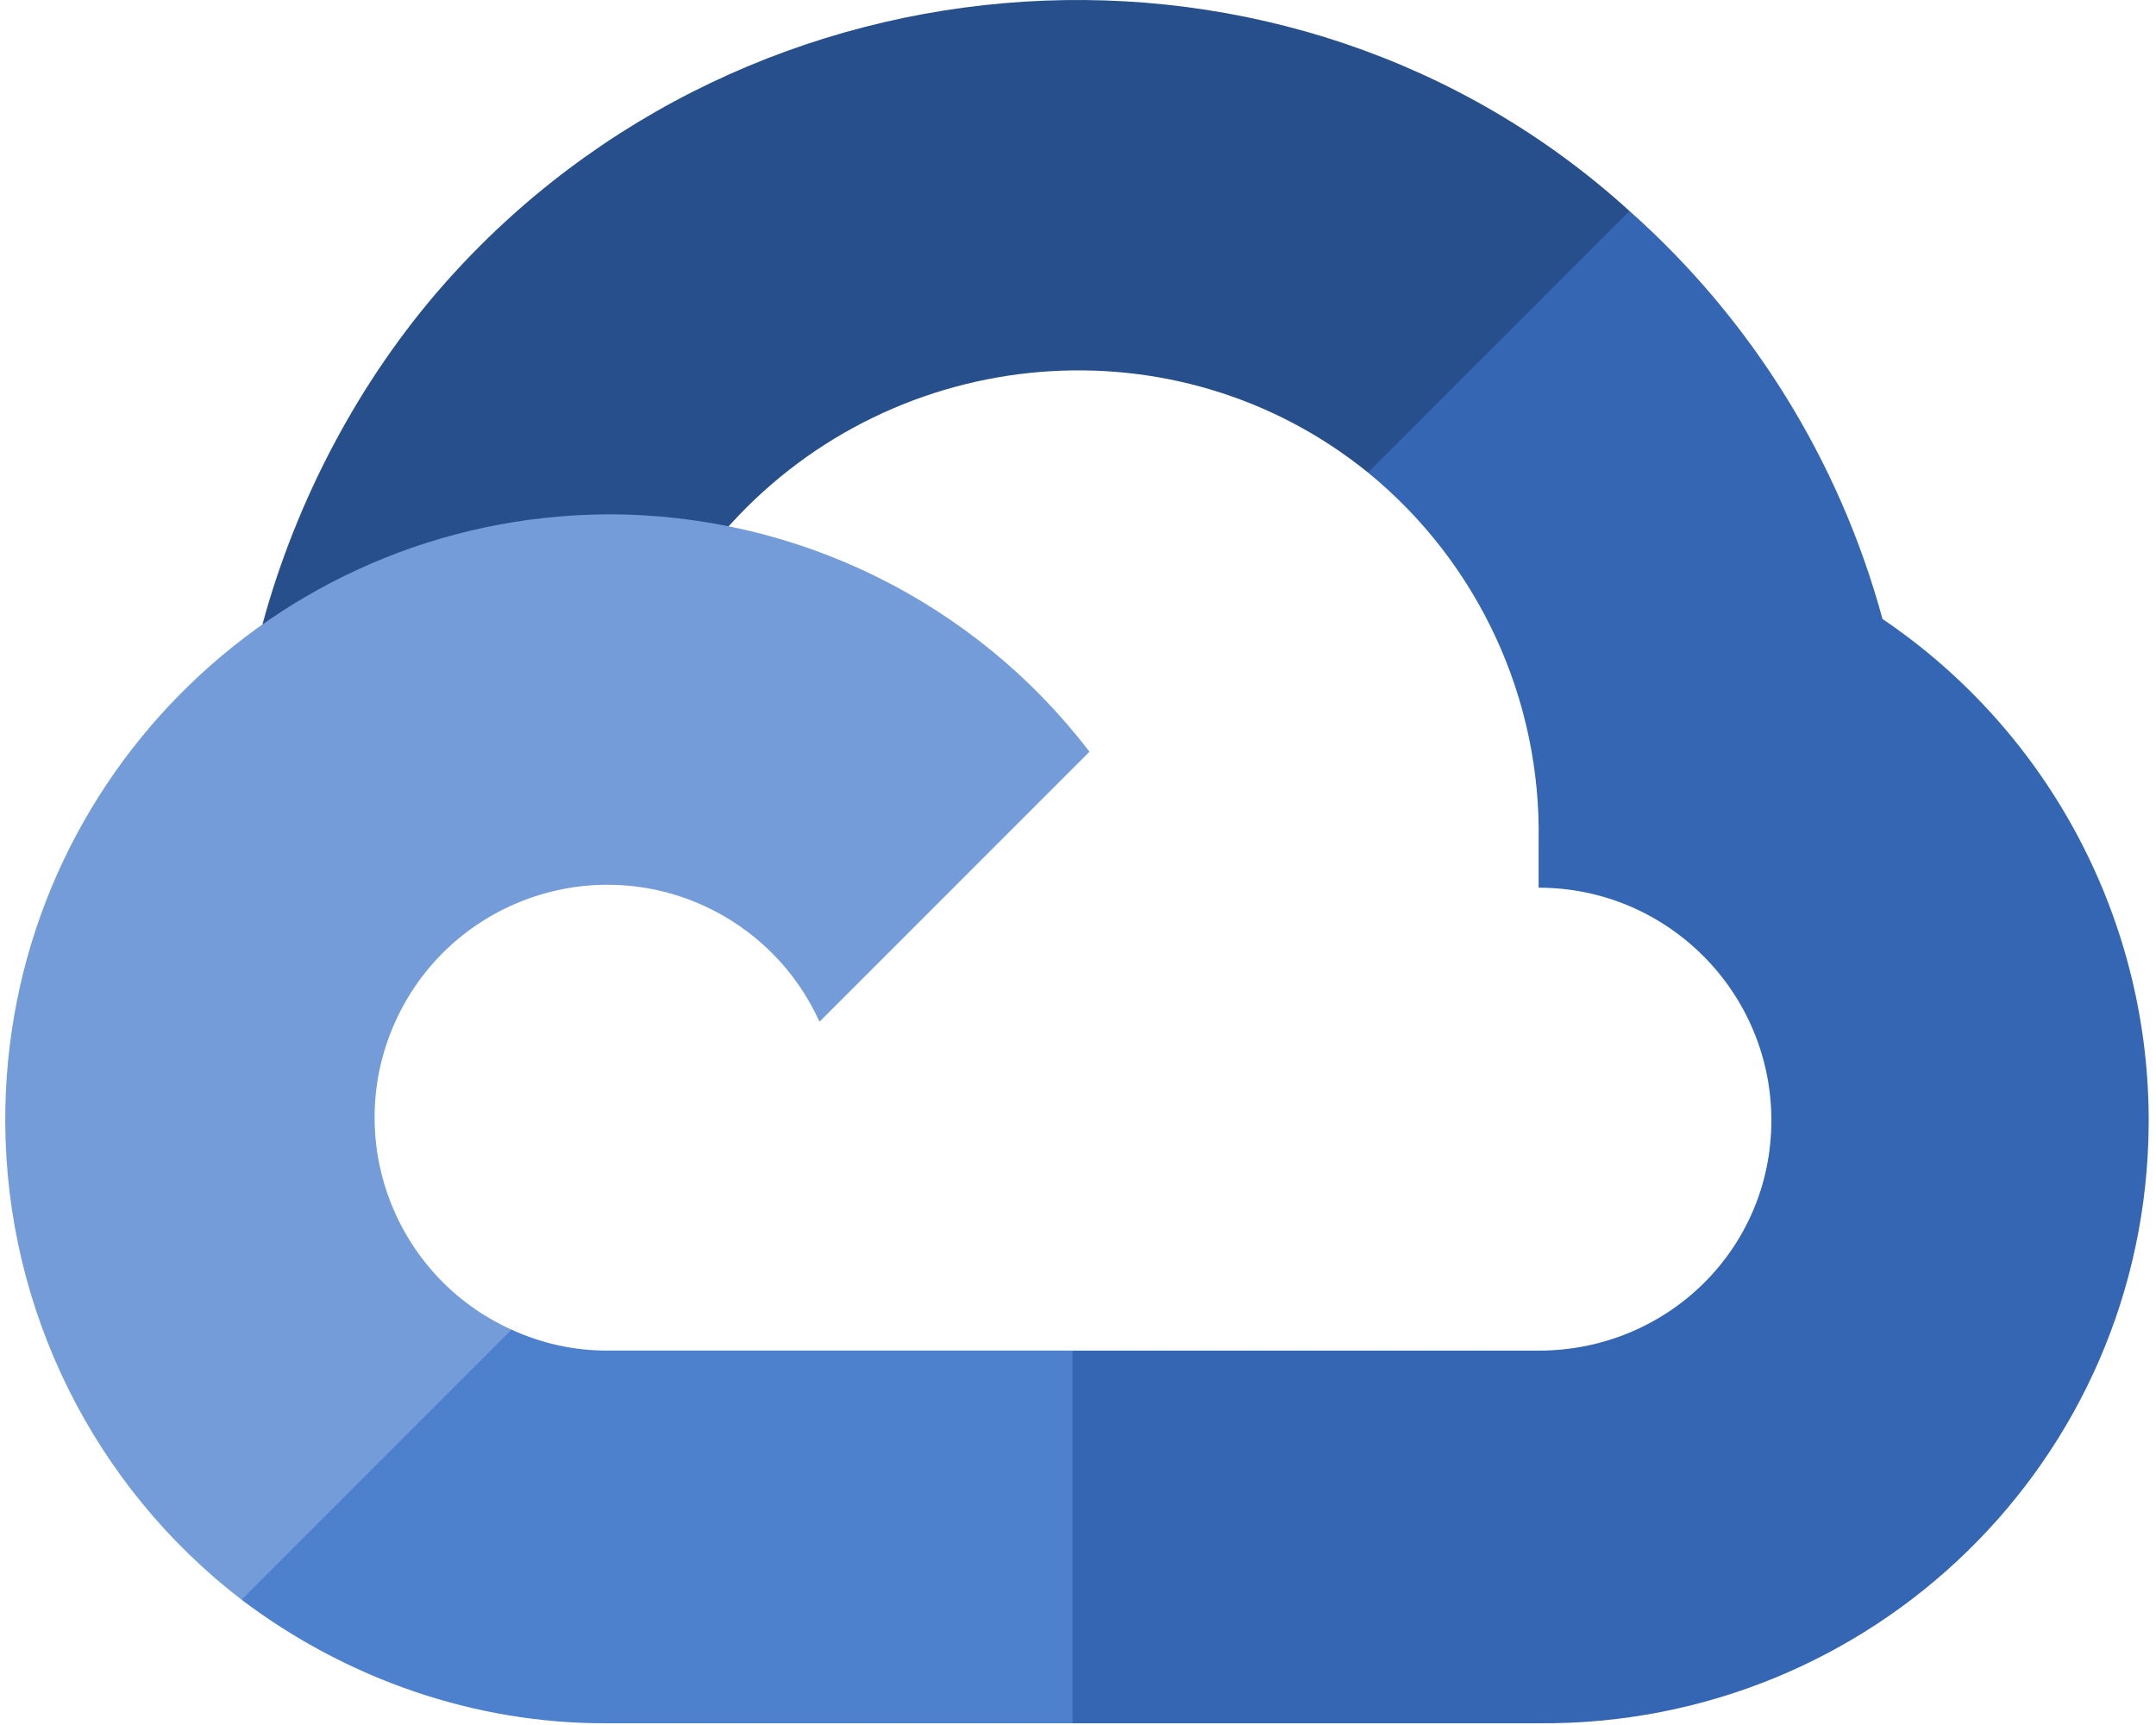 <svg xmlns="http://www.w3.org/2000/svg" width="50" height="40" viewBox="0 0 50 40" fill="none">
  <g clip-path="url(#clip0_1037_177)">
    <path
      d="M33.18 11.033L37.501 6.712L37.789 4.892C29.915 -2.267 17.399 -1.456 10.301 6.586C8.329 8.82 6.866 11.605 6.086 14.48L7.634 14.262L16.276 12.837L16.943 12.155C20.787 7.933 27.286 7.365 31.725 10.957L33.18 11.033Z"
      fill="#274F8C" />
    <path
      d="M43.657 14.353C42.663 10.696 40.624 7.408 37.789 4.892L31.725 10.957C34.286 13.049 35.745 16.202 35.682 19.508V20.584C38.663 20.584 41.08 23.001 41.08 25.982C41.08 28.963 38.663 31.319 35.682 31.319H24.872L23.811 32.471V38.944L24.872 39.96H35.682C43.435 40.021 49.77 33.845 49.83 26.091C49.867 21.392 47.55 16.986 43.657 14.353Z"
      fill="#3466B3" />
    <path
      d="M14.077 39.96H24.872V31.318H14.077C13.308 31.318 12.563 31.153 11.864 30.833L10.332 31.303L5.981 35.624L5.602 37.095C8.042 38.938 11.02 39.974 14.077 39.96Z"
      fill="#4D80CD" />
    <path
      d="M14.077 11.927C6.324 11.974 0.076 18.297 0.122 26.05C0.148 30.38 2.17 34.456 5.602 37.095L11.864 30.833C9.147 29.606 7.94 26.409 9.167 23.692C10.395 20.976 13.592 19.769 16.308 20.996C17.505 21.537 18.464 22.495 19.005 23.692L25.266 17.431C22.602 13.948 18.462 11.912 14.077 11.927Z"
      fill="#739CD9" />
  </g>
  <defs>
    <clipPath id="clip0_1037_177">
      <rect width="49.709" height="40" fill="white" transform="translate(0.122)" />
    </clipPath>
  </defs>
</svg>
